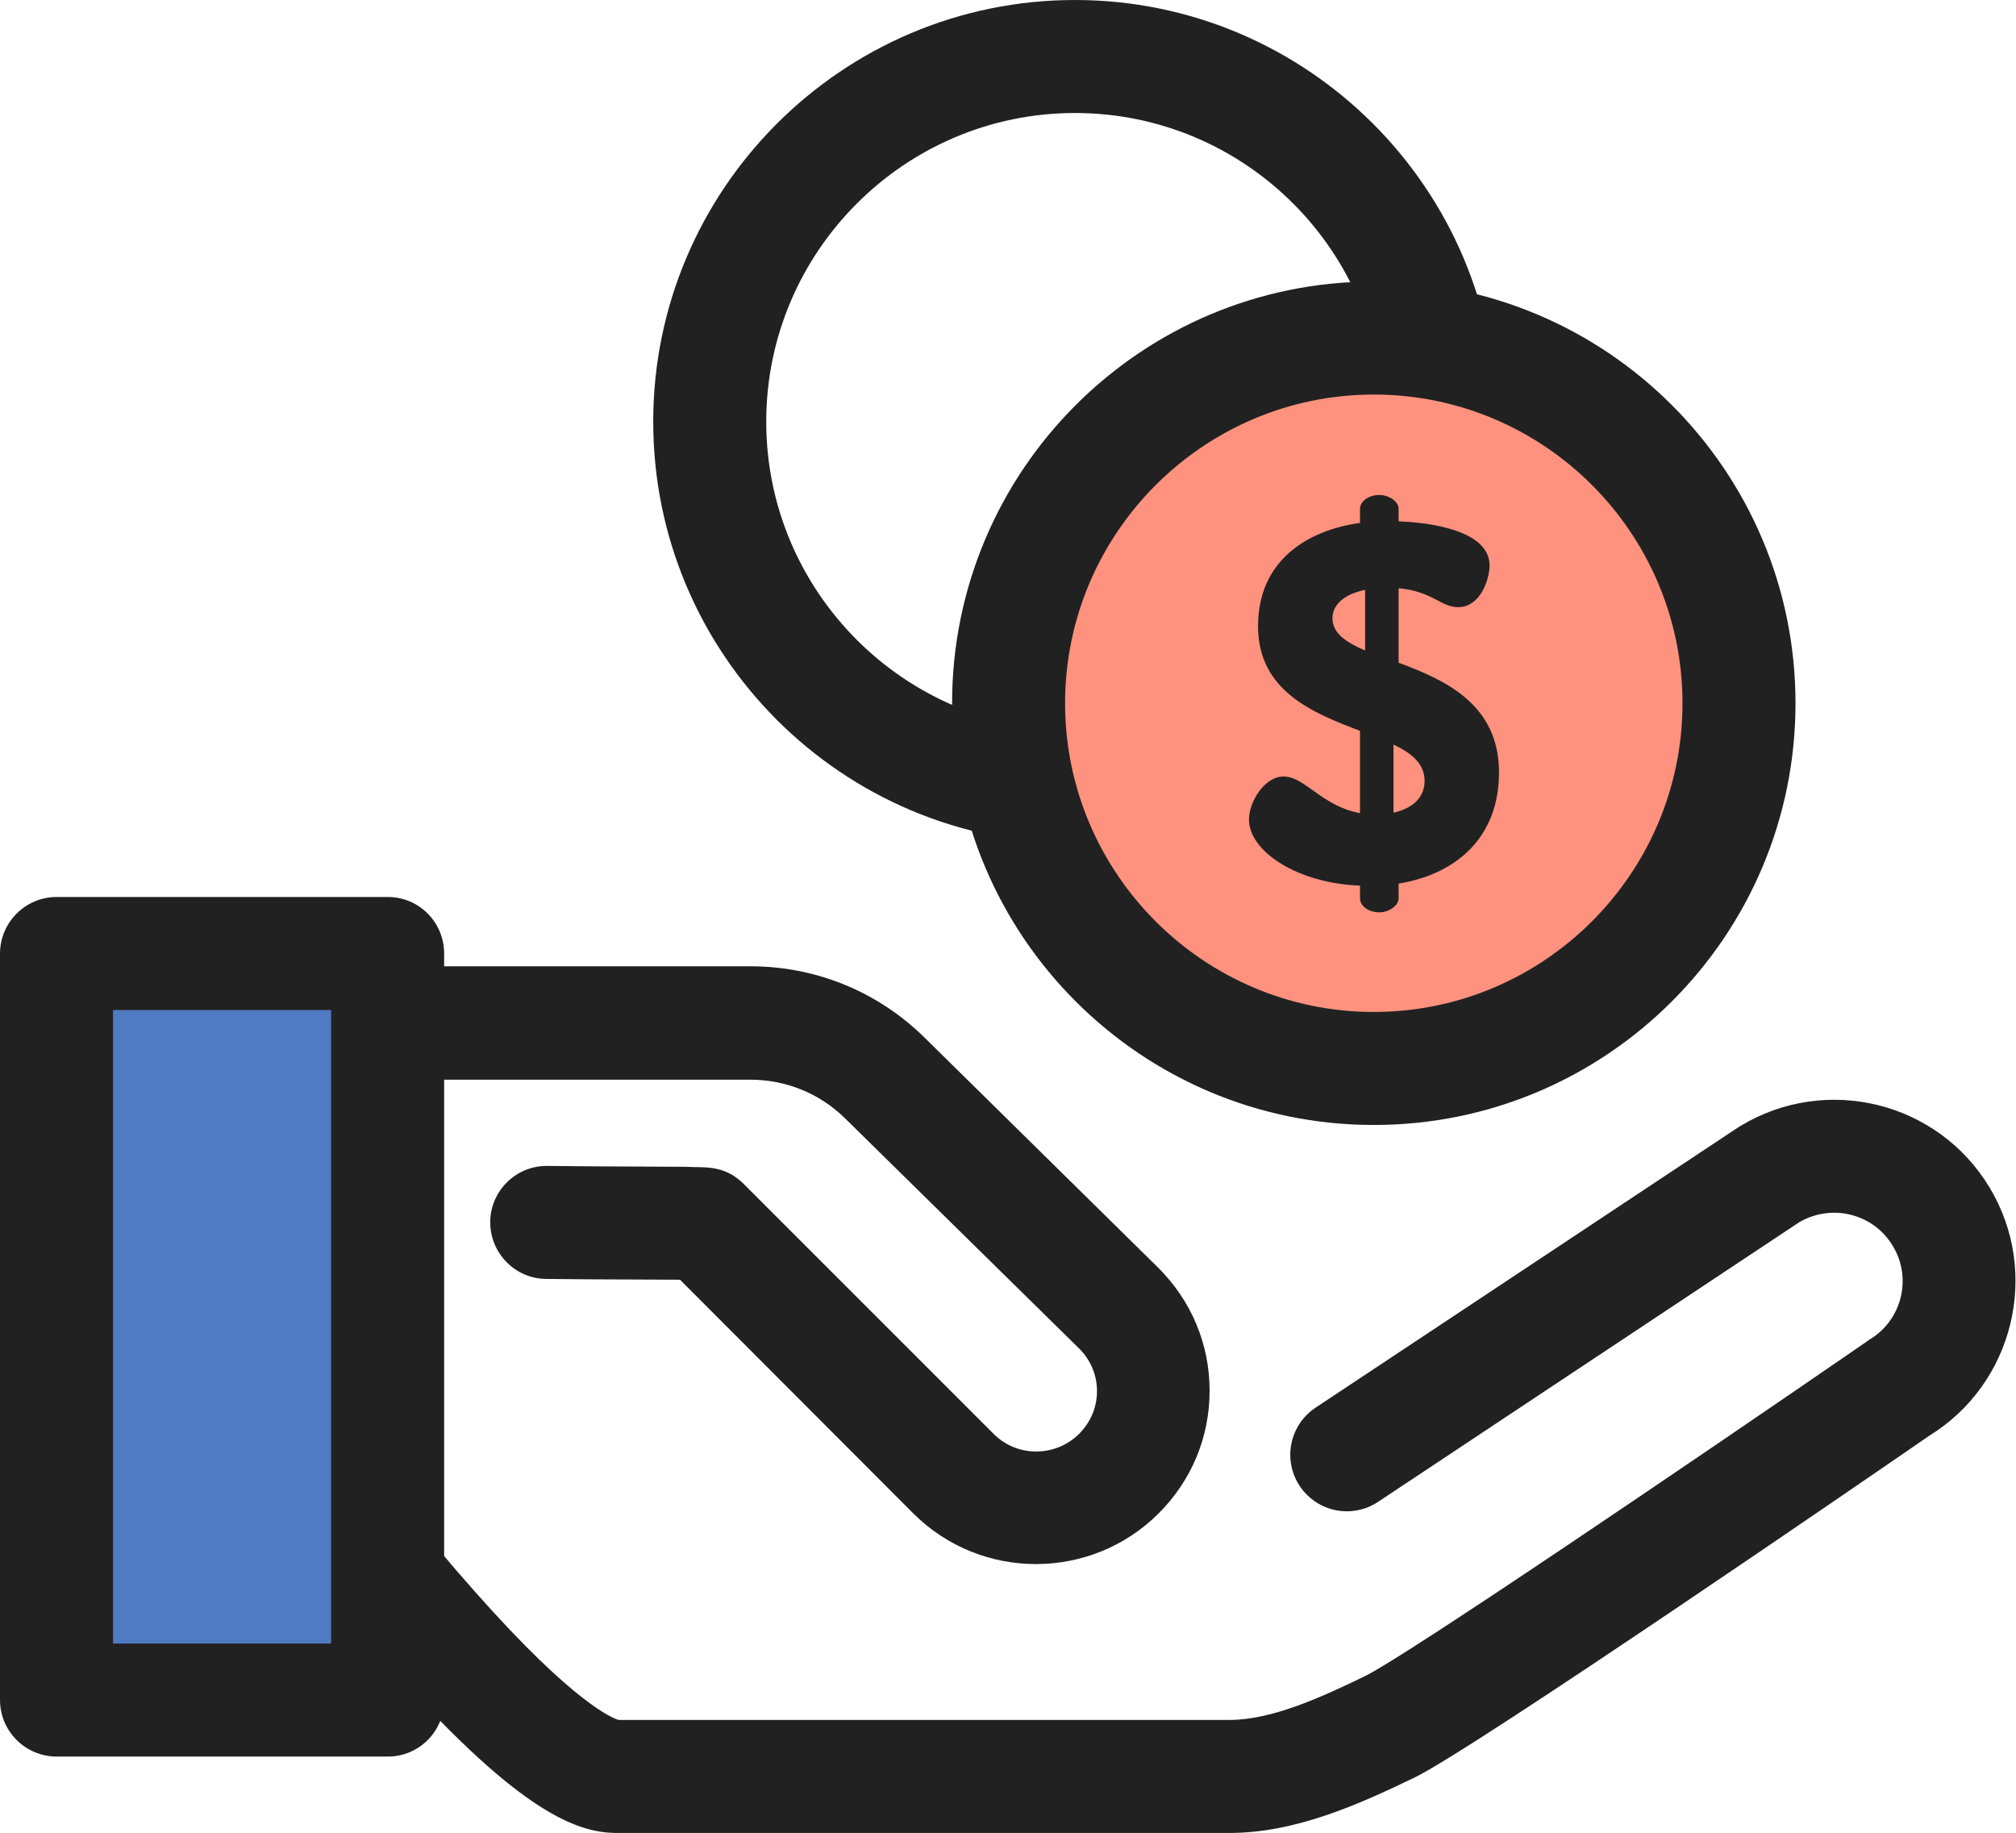 <?xml version="1.0" encoding="utf-8"?>
<!-- Generator: Adobe Illustrator 26.3.1, SVG Export Plug-In . SVG Version: 6.00 Build 0)  -->
<svg version="1.1" id="Layer_1" xmlns="http://www.w3.org/2000/svg" xmlns:xlink="http://www.w3.org/1999/xlink" x="0px" y="0px"
	 viewBox="0 0 512 465.5" style="enable-background:new 0 0 512 465.5;" xml:space="preserve">
<style type="text/css">
	.st0{fill:#212121;}
	.st1{fill:#507AC2;}
	.st2{fill:#FF927E;}
</style>
<g>
	<path class="st0" d="M156.7,465.5c-9.8,0-24.2-4.8-56.2-40.6c-16.2-18.2-29.5-36-30.1-36.8c-0.4-0.5-0.7-1-1-1.6
		c-6.1-10.9-9.3-23.3-9.3-35.8v-90.9c0-7.9,6.4-14.4,14.4-14.4h116.1c16.6,0,32.3,6.4,44.2,18.1l59.4,58.5c8.4,8.4,13,19.4,13,31.2
		s-4.6,22.8-12.9,31.1c-17.2,17.2-45.1,17.2-62.3,0.1L172.7,325c-5.9,0-15.5-0.1-23.1-0.1l-10.8-0.1c-7.9,0-14.3-6.5-14.3-14.4
		s6.5-14.3,14.3-14.3h0.1l10.8,0.1c6.8,0,14.1,0.1,19.6,0.1c2.8,0,5.2,0,6.9,0.1c4.2,0,8.5,0.1,12.7,4.3l63.5,63.5
		c5.9,5.9,15.6,5.9,21.6,0c3-3,4.6-6.8,4.6-10.9s-1.6-7.9-4.5-10.8L214.6,284c-6.4-6.3-15-9.8-24-9.8H88.9v76.5
		c0,7.3,1.8,14.6,5.2,21.1c2.6,3.5,13.6,17.9,26.5,32.4c25.5,28.8,35.2,32.2,36.5,32.6h155.1c10.6,0,22.9-5.5,34.6-11.2
		c9.9-4.8,83.3-54.6,127.3-84.9c0.2-0.2,0.5-0.3,0.7-0.5c8.2-4.9,10.9-15.6,5.9-23.8c-2.4-4-6.2-6.8-10.7-7.9
		c-4.4-1.1-9-0.4-12.9,1.8L350,381.4c-6.6,4.4-15.5,2.6-19.9-4s-2.6-15.5,4-19.9l107.5-71.3c0.2-0.1,0.3-0.2,0.5-0.3
		c21.8-13.1,50.1-6.1,63.2,15.7c13,21.6,6.1,49.8-15.3,63c-13.3,9.2-115.8,79.6-130.7,86.8c-14.7,7.1-30.5,14.1-47.1,14.1
		L156.7,465.5C156.8,465.5,156.7,465.5,156.7,465.5z"/>
	<rect x="14.4" y="242.2" class="st1" width="84.1" height="189.6"/>
	<g>
		<path class="st0" d="M98.5,446.1H14.4c-7.9,0-14.4-6.4-14.4-14.4V242.2c0-7.9,6.4-14.4,14.4-14.4h84.1c7.9,0,14.3,6.4,14.3,14.4
			v189.6C112.8,439.7,106.4,446.1,98.5,446.1z M28.7,417.4h55.4V256.5H28.7V417.4z"/>
		<path class="st0" d="M273,214.2c-59.1,0-107.1-48-107.1-107.1S214,0,273,0s107.1,48,107.1,107.1S332.1,214.2,273,214.2z M273,28.7
			c-43.2,0-78.4,35.2-78.4,78.4s35.2,78.4,78.4,78.4s78.4-35.2,78.4-78.4S316.3,28.7,273,28.7z"/>
	</g>
	<circle class="st2" cx="348.9" cy="178.6" r="92.8"/>
	<g>
		<path class="st0" d="M348.9,285.7c-59.1,0-107.1-48-107.1-107.1s48-107.1,107.1-107.1S456,119.5,456,178.6S408,285.7,348.9,285.7z
			 M348.9,100.2c-43.2,0-78.4,35.2-78.4,78.4s35.2,78.4,78.4,78.4s78.4-35.2,78.4-78.4S392.2,100.2,348.9,100.2z"/>
		<path class="st0" d="M345.4,224.9c-15.5-0.5-28.2-8.5-28.2-16.8c0-4.4,3.9-10.9,8.8-10.9c5.4,0,9.8,7.6,19.4,9.3v-20.9
			c-11.9-4.5-25.9-10.1-25.9-26.6c0-16.4,12.2-24.3,25.9-26.2v-3.6c0-1.8,2.1-3.5,4.9-3.5c2.5,0,4.9,1.7,4.9,3.5v3.2
			c8,0.3,23.1,2.3,23.1,11.2c0,3.5-2.3,10.6-8,10.6c-4.3,0-6.7-4.1-15.1-4.8v18.9c11.8,4.4,25.5,10.5,25.5,27.9
			c0,16-10.3,25.7-25.5,28.2v3.8c0,1.8-2.5,3.5-4.9,3.5c-2.8,0-4.9-1.7-4.9-3.5L345.4,224.9L345.4,224.9z M346.7,165.2v-15.4
			c-5.8,1.2-8.3,4.1-8.3,7.2C338.4,160.8,341.8,163.1,346.7,165.2z M353.9,189.1v17.3c4.4-1,7.9-3.5,7.9-8.1
			C361.8,194,358.6,191.3,353.9,189.1z"/>
	</g>
</g>
</svg>
